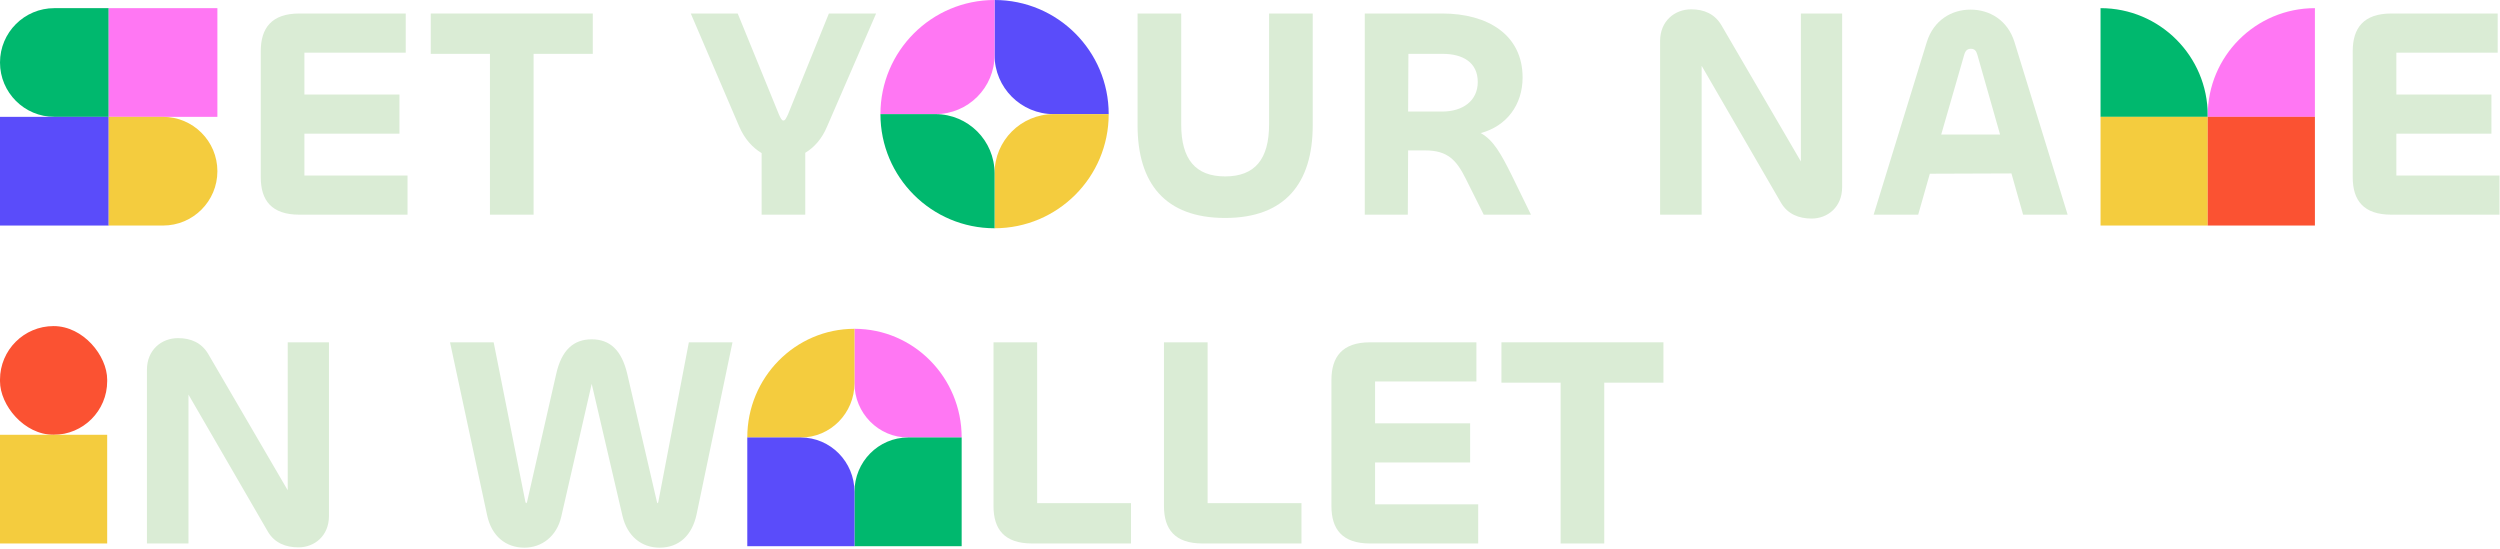 <svg width="920" height="202" viewBox="0 0 920 202" fill="none" xmlns="http://www.w3.org/2000/svg">
<path d="M149.971 79V64.59H112.021V49.19H147.001V34.78H112.021V19.38H149.311V4.97H110.151C99.921 4.97 95.962 10.36 95.962 18.83V65.25C95.962 73.72 99.921 79 110.151 79H149.971Z" fill="#DAECD5"/>
<path d="M218.14 4.97H158.52V19.82H180.3V79H196.36V19.82H218.14V4.97Z" fill="#DAECD5"/>
<path d="M272.027 46.55C274.007 51.17 276.977 54.36 280.277 56.34V79H296.337V56.23C299.637 54.25 302.497 51.06 304.367 46.55L322.408 4.97H305.027L289.958 42.15C289.298 43.47 288.967 44.35 288.307 44.35C287.647 44.35 287.318 43.58 286.658 42.15L271.477 4.97H254.207L272.027 46.55Z" fill="#DAECD5"/>
<path d="M450.854 80.21C472.854 80.21 483.084 67.45 483.084 46.11V4.97H467.024V45.78C467.024 58.65 461.744 64.92 450.854 64.92C439.964 64.92 434.684 58.65 434.684 45.78V4.97H418.624V46.11C418.624 67.45 428.744 80.21 450.854 80.21Z" fill="#DAECD5"/>
<path d="M518.076 79L518.186 55.35H524.456C532.816 55.35 536.006 58.98 539.416 65.8L546.016 79H563.396L556.246 64.37C552.396 56.67 549.646 51.61 544.916 48.97C554.376 46.44 560.316 38.63 560.316 28.51C560.316 12.78 547.446 4.97 530.726 4.97H502.236V79H518.076ZM530.946 19.82C538.206 19.82 543.816 22.9 543.816 30.16C543.816 37.09 538.316 41.05 530.726 41.05H518.186L518.296 19.82H530.946Z" fill="#DAECD5"/>
<path d="M626.206 79V24.22L655.466 74.71C657.886 78.78 661.956 80.43 666.686 80.43C672.516 80.43 677.906 76.25 677.906 68.88V4.97H662.726V59.42L633.466 9.26C631.046 5.19 627.196 3.43 622.356 3.43C616.306 3.43 610.916 7.72 610.916 15.09V79H626.206Z" fill="#DAECD5"/>
<path d="M689.501 79H705.891L710.181 63.93L740.211 63.82L744.501 79H760.891L741.311 15.42C738.781 7.39 732.181 3.54 725.141 3.54C718.211 3.54 711.611 7.39 709.081 15.42L689.501 79ZM722.831 20.15C723.271 18.61 724.041 17.95 725.251 17.95C726.571 17.95 727.231 18.61 727.671 20.15L736.031 49.52H714.361L722.831 20.15Z" fill="#DAECD5"/>
<path d="M919.812 79V64.59H881.862V49.19H916.842V34.78H881.862V19.38H919.152V4.97H879.992C869.762 4.97 865.802 10.36 865.802 18.83V65.25C865.802 73.72 869.762 79 879.992 79H919.812Z" fill="#DAECD5"/>
<path d="M69.361 200V145.22L98.621 195.71C101.041 199.78 105.111 201.43 109.841 201.43C115.671 201.43 121.061 197.25 121.061 189.88V125.97H105.881V180.42L76.621 130.26C74.201 126.19 70.351 124.43 65.511 124.43C59.461 124.43 54.071 128.72 54.071 136.09V200H69.361Z" fill="#DAECD5"/>
<path d="M179.247 189.55C180.897 197.36 186.177 201.54 192.997 201.54C199.377 201.54 204.877 197.36 206.527 190.21L217.747 141.26L229.077 189.88C230.837 197.36 236.117 201.54 242.717 201.54C249.867 201.54 254.707 197.03 256.357 189.22L269.557 125.97H253.497L242.277 184.6C242.167 184.93 242.167 185.15 242.057 185.15C241.837 185.15 241.837 185.04 241.727 184.6L230.837 137.63C228.747 128.72 224.347 124.87 217.747 124.87C211.147 124.87 206.637 128.72 204.657 137.74L193.987 184.6C193.877 185.04 193.767 185.15 193.657 185.15C193.547 185.15 193.437 185.04 193.327 184.6L181.667 125.97H165.607L179.247 189.55Z" fill="#DAECD5"/>
<path d="M381.671 125.97H365.611V186.25C365.611 194.72 369.571 200 379.801 200H416.211V185.15H381.671V125.97Z" fill="#DAECD5"/>
<path d="M444.4 125.97H428.34V186.25C428.34 194.72 432.299 200 442.53 200H478.94V185.15H444.4V125.97Z" fill="#DAECD5"/>
<path d="M543.978 200V185.59H506.028V170.19H541.008V155.78H506.028V140.38H543.318V125.97H504.158C493.928 125.97 489.968 131.36 489.968 139.83V186.25C489.968 194.72 493.928 200 504.158 200H543.978Z" fill="#DAECD5"/>
<path d="M612.146 125.97H552.526V140.82H574.306V200H590.366V140.82H612.146V125.97Z" fill="#DAECD5"/>
<rect y="120" width="39.443" height="40" rx="19.721" fill="#FB5232"/>
<rect y="160" width="39.443" height="40" fill="#F4CC3E"/>
<path d="M773 3C794.784 3 812.444 20.66 812.444 42.444V43.001H773V3Z" fill="#00B86E"/>
<path d="M812.445 42.444C812.445 20.66 830.105 3 851.889 3V43.001H812.445V42.444Z" fill="#FF77F3"/>
<rect x="773" y="42.996" width="39.444" height="40.001" fill="#F4CC3E"/>
<rect x="812.445" y="42.996" width="39.444" height="40.001" fill="#FB5232"/>
<path d="M314.448 121C336.233 121 353.893 138.91 353.893 161.002H334.17C323.278 161.002 314.448 152.048 314.448 141.001V121Z" fill="#FF77F3"/>
<path d="M314.448 180.997C314.448 169.951 323.278 160.996 334.17 160.996H353.893V200.999H314.448V180.997Z" fill="#00B86E"/>
<path d="M275 161.002C275 138.91 292.66 121 314.445 121V141.001C314.445 152.048 305.615 161.002 294.722 161.002H275Z" fill="#F4CC3E"/>
<path d="M275 160.996H294.722C305.615 160.996 314.445 169.951 314.445 180.997V200.999H275V160.996Z" fill="#5A4CFA"/>
<path d="M408 42C408 18.804 389.196 0 366 0V20.25C366 32.262 375.738 42 387.75 42H408Z" fill="#5A4CFA"/>
<path d="M408 42C408 65.196 389.196 84 366 84V63.75C366 51.738 375.738 42 387.75 42H408Z" fill="#F4CC3E"/>
<path d="M324 42C324 18.804 342.804 0 366 0V20.25C366 32.262 356.262 42 344.25 42H324Z" fill="#FF77F3"/>
<path d="M324 42C324 65.196 342.804 84 366 84V63.75C366 51.738 356.262 42 344.25 42H324Z" fill="#00B86E"/>
<path d="M0 23C0 11.954 8.954 3 20 3H40V43H20C8.954 43 0 34.046 0 23Z" fill="#00B86E"/>
<path d="M0 43H40V83H0V43Z" fill="#5A4CFA"/>
<rect x="40" y="3" width="40" height="40" fill="#FF77F3"/>
<path d="M40 43H60C71.046 43 80 51.954 80 63C80 74.046 71.046 83 60 83H40V43Z" fill="#F4CC3E"/>
</svg>
